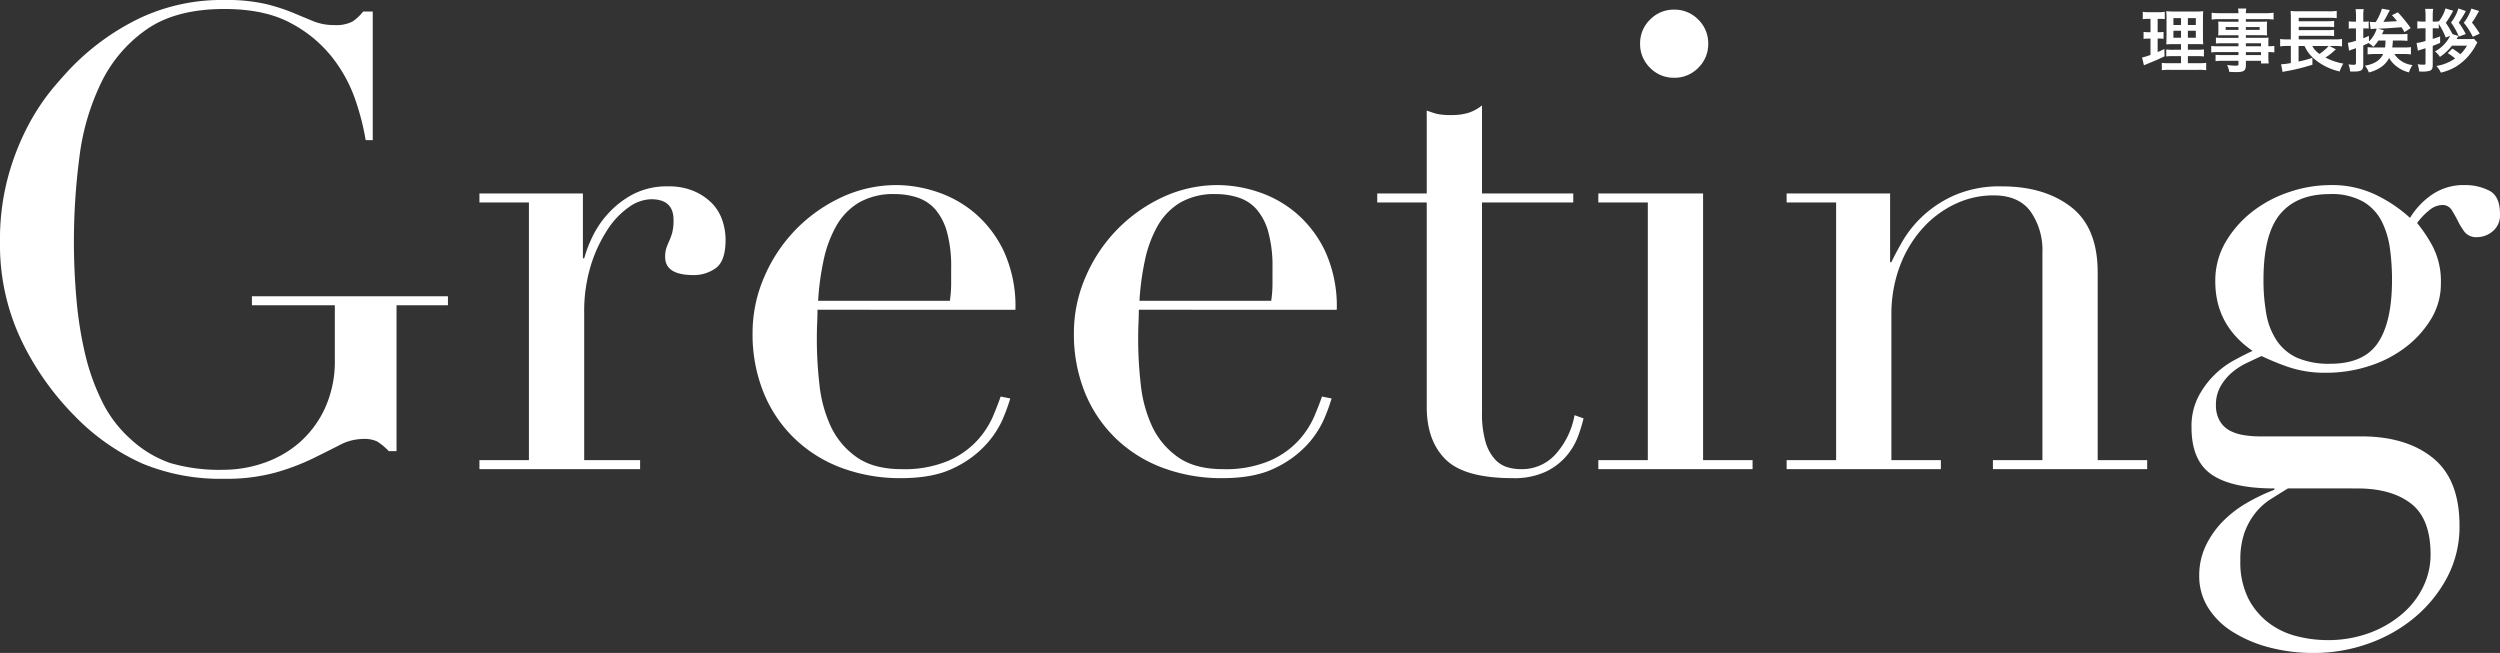<svg xmlns="http://www.w3.org/2000/svg" width="583.5" height="152.4" viewBox="0 0 583.5 152.4">
  <rect x="0" y="0" width="583.5" height="152.4" fill="#333333" stroke="none"/>
  <g id="グループ_17998" data-name="グループ 17998" transform="translate(-11.55 -6120.5)">
    <path id="パス_56633" data-name="パス 56633" d="M-30.4-.752h-2.864a10.091,10.091,0,0,1-1.616-.08V.88A13.905,13.905,0,0,1-33.072.8h6.736a13.462,13.462,0,0,1,1.808.08V-.832a11.139,11.139,0,0,1-1.7.08H-28.8V-2.4h2.064a11.422,11.422,0,0,1,1.68.08V-3.968a11.139,11.139,0,0,1-1.7.08H-28.8V-5.2h1.84a16.379,16.379,0,0,1,1.744.048c-.048-.464-.064-1.024-.064-2.144V-10.7c0-.976.016-1.728.064-2.192a13.887,13.887,0,0,1-2.064.08H-31.7a19.063,19.063,0,0,1-2.16-.08,17.417,17.417,0,0,1,.08,2.144v3.616c-.032,1.616-.032,1.616-.064,1.984.48-.032.848-.048,1.92-.048h1.52v1.312h-1.792a9.579,9.579,0,0,1-1.648-.08v1.632A13.122,13.122,0,0,1-32.176-2.4H-30.4Zm0-10.512v1.6h-1.776v-1.6Zm1.6,0h1.856v1.6H-28.8ZM-30.4-8.32V-6.7h-1.776V-8.32Zm1.6,0h1.856V-6.7H-28.8ZM-37.52-11.1v3.12h-.5a5.836,5.836,0,0,1-1.12-.08v1.648a5.589,5.589,0,0,1,1.088-.08h.528v3.808a13.582,13.582,0,0,1-1.968.608l.432,1.808.32-.128c2.48-1.008,3.1-1.28,4.5-1.968l-.048-1.7c-.7.352-.9.432-1.568.72V-6.5h.368a6.677,6.677,0,0,1,1.008.064V-8.064a4.953,4.953,0,0,1-1.008.08h-.368V-11.1h.48a9.278,9.278,0,0,1,1.184.064v-1.712a6.987,6.987,0,0,1-1.424.1h-2.256a8.533,8.533,0,0,1-1.456-.1v1.728a6.744,6.744,0,0,1,1.2-.08Zm20.528,6.4h-4.624a10.977,10.977,0,0,1-1.728-.08v1.52a11.459,11.459,0,0,1,1.76-.08h4.592v.688h-3.824a11.621,11.621,0,0,1-1.52-.064v1.488a10.906,10.906,0,0,1,1.584-.08h3.76v.768c0,.288-.128.368-.624.368A18.145,18.145,0,0,1-19.648-.32a4.554,4.554,0,0,1,.5,1.584c.512.032,1.152.064,1.536.064,1.952,0,2.352-.3,2.352-1.744v-.9h3.536v.624h1.792a12.03,12.03,0,0,1-.08-1.728v-.928a9.506,9.506,0,0,1,1.392.08v-1.52a9.04,9.04,0,0,1-1.392.08v-.56A10.827,10.827,0,0,1-9.968-6.72c-.448.032-.768.048-1.712.048h-3.584V-7.28h3.68c.512,0,.928.016,1.28.048A10.11,10.11,0,0,1-10.352-8.3V-9.36a10.892,10.892,0,0,1,.048-1.12c-.384.032-.736.048-1.344.048h-3.616v-.608h4.592a15.429,15.429,0,0,1,1.872.1v-1.584a15.008,15.008,0,0,1-1.968.1h-4.5a4.52,4.52,0,0,1,.112-1.088h-1.936a5.912,5.912,0,0,1,.1,1.088H-21.28a14.841,14.841,0,0,1-1.968-.1v1.584a15.429,15.429,0,0,1,1.872-.1h4.384v.608h-3.376c-.608,0-.944-.016-1.36-.048.032.384.048.672.048,1.12V-8.3c0,.4-.016.736-.048,1.072.368-.032.768-.048,1.344-.048h3.392v.608h-3.76a11.975,11.975,0,0,1-1.5-.064v1.392a13.289,13.289,0,0,1,1.472-.064h3.792Zm1.728,0v-.7h3.536v.7Zm0,1.36h3.536v.688h-3.536Zm-1.728-5.84v.656h-2.992v-.656Zm1.728,0h3.216v.656h-3.216ZM4.24-4.768h1.5a9.272,9.272,0,0,1,1.44.1V-6.4A10.155,10.155,0,0,1,5.6-6.3H-2.928v-.848H3.856a9.544,9.544,0,0,1,1.472.08V-8.544a10.648,10.648,0,0,1-1.472.08H-2.928v-.784H3.856a13.847,13.847,0,0,1,1.472.08v-1.456a10.993,10.993,0,0,1-1.472.08H-2.928v-.8H4.1a13.129,13.129,0,0,1,1.84.08v-1.7a10.837,10.837,0,0,1-1.856.1H-3.088a12.846,12.846,0,0,1-1.744-.08,12.454,12.454,0,0,1,.064,1.584V-6.3H-5.6a10.332,10.332,0,0,1-1.664-.1v1.728a10.063,10.063,0,0,1,1.632-.1h.864V-.784A15.928,15.928,0,0,1-7.04-.5L-6.7,1.3c.288-.08.336-.08.72-.16A46.333,46.333,0,0,0,.272-.4L.256-2a27.862,27.862,0,0,1-3.216.864V-4.768h1.392A8.506,8.506,0,0,0,.88-1.6,13.85,13.85,0,0,0,6.64,1.184a7.821,7.821,0,0,1,.848-1.84A14.118,14.118,0,0,1,3.3-2.08a10.624,10.624,0,0,0,1.536-1.1c.592-.528.784-.7.912-.8Zm-.176,0A11.621,11.621,0,0,1,1.92-2.912,5.028,5.028,0,0,1,.24-4.768ZM17.328-6.032a10.126,10.126,0,0,1-.112,1.616H14.928a11.97,11.97,0,0,1-1.776-.08v1.7a14.312,14.312,0,0,1,1.808-.1h1.824c-.72,1.5-2.064,2.352-4.256,2.72a5.186,5.186,0,0,1,.912,1.584,8.775,8.775,0,0,0,2.784-1.2,5.856,5.856,0,0,0,1.952-2.176A6.472,6.472,0,0,0,20.064.112,7.623,7.623,0,0,0,22.8,1.392,6.322,6.322,0,0,1,23.632-.32,5.73,5.73,0,0,1,19.392-2.9h2.032a15.421,15.421,0,0,1,1.84.1V-4.5a12.97,12.97,0,0,1-1.856.08H18.9a15.434,15.434,0,0,0,.144-1.616h1.616c.688,0,1.248.032,1.792.08V-7.6a13.85,13.85,0,0,1-1.84.08H16.5c.192-.384.224-.432.432-.9l-1.344-.4c1.488-.032,1.952-.064,5.472-.32.24.368.352.56.7,1.136l1.44-.944a32.786,32.786,0,0,0-2.992-3.68l-1.376.672a17.446,17.446,0,0,1,1.184,1.392c-.96.064-2.016.128-3.184.176.208-.336.24-.384.352-.592q.12-.168,1.152-2.16l-1.84-.336a13.307,13.307,0,0,1-1.44,3.12h-.192a8,8,0,0,1-1.216-.064l.208,1.7c.192-.016.272-.032.3-.032.3-.016.3-.016.512-.032a3.094,3.094,0,0,1,.416-.016h.192a7.091,7.091,0,0,1-1.808,2.976l-.016-1.312c-.608.288-.784.352-1.312.56v-2.3h.432a7.466,7.466,0,0,1,.832.048v-1.68a4.157,4.157,0,0,1-.8.064h-.464V-11.76a9.192,9.192,0,0,1,.1-1.616h-1.9a11.305,11.305,0,0,1,.1,1.632v1.3H9.888a6.116,6.116,0,0,1-1.136-.08v1.712a8.763,8.763,0,0,1,1.12-.064h.56V-6a10.975,10.975,0,0,1-1.888.5l.288,1.84a4.341,4.341,0,0,1,.832-.32c.3-.112.384-.128.768-.272V-.88c0,.4-.112.5-.5.5a7.93,7.93,0,0,1-1.248-.1,5.4,5.4,0,0,1,.384,1.664c.624.016.624.016.7.016,1.936,0,2.368-.288,2.368-1.552V-4.9c.544-.224.576-.24,1.232-.56a5.622,5.622,0,0,1,1.1.9,7.833,7.833,0,0,0,1.2-1.472Zm15.088-1.1a8.54,8.54,0,0,1-3.552,3.648,4.777,4.777,0,0,1,1.168,1.264,12.7,12.7,0,0,0,2.816-2.624h3.5a9,9,0,0,1-1.552,2A16.628,16.628,0,0,0,32.928-4.16L31.856-3.088a11.091,11.091,0,0,1,1.712,1.232A10.479,10.479,0,0,1,29.2-.1a5.384,5.384,0,0,1,1.04,1.552A12.385,12.385,0,0,0,33.616.144a12.52,12.52,0,0,0,3.168-2.7,13.128,13.128,0,0,0,1.648-2.448c.128-.208.192-.336.336-.576l-.8-.864a4.727,4.727,0,0,1-1.008.064H33.92c.128-.24.3-.512.432-.72L32.96-7.536a23.45,23.45,0,0,0-1.552-2.64,23.653,23.653,0,0,0,1.712-2.816l-1.792-.544A9.264,9.264,0,0,1,29.76-10.48v-.048a4.679,4.679,0,0,1-.9.064h-.512v-1.344a10.764,10.764,0,0,1,.1-1.616H26.576a9.39,9.39,0,0,1,.1,1.632v1.328h-.72a7.081,7.081,0,0,1-1.2-.08v1.728A7.814,7.814,0,0,1,25.92-8.9h.752v2.96a11.661,11.661,0,0,1-2.1.48l.32,1.792a6.742,6.742,0,0,1,.816-.272c.1-.032.1-.032.96-.3V-.848c0,.384-.064.448-.432.448a12.242,12.242,0,0,1-1.424-.1,5.549,5.549,0,0,1,.368,1.68c.56.032.688.032.912.032a6.015,6.015,0,0,0,1.456-.16c.592-.176.8-.544.8-1.376V-4.8c.624-.224.912-.336,1.728-.688v-1.52c-.768.288-.976.368-1.728.592V-8.9h.528a7.892,7.892,0,0,1,.88.048V-9.9a14.759,14.759,0,0,1,1.616,3.168ZM37.36-13.5a10.344,10.344,0,0,1-1.76,3.312,15.874,15.874,0,0,1,2.1,3.28l1.616-.736A23.537,23.537,0,0,0,37.5-10.24a13.27,13.27,0,0,0,.96-1.456c.464-.832.64-1.12.72-1.232Zm-3.024-.032a9.341,9.341,0,0,1-1.728,3.28,15.447,15.447,0,0,1,1.84,3.28l1.616-.576a18.471,18.471,0,0,0-1.648-2.672,22.917,22.917,0,0,0,1.664-2.7Z" transform="translate(551 6136)" fill="#fff"/>
    <path id="パス_56632" data-name="パス 56632" d="M116.1-38.25h-12V-4.2h-1.8a14.293,14.293,0,0,0-2.7-2.25,6.915,6.915,0,0,0-3.3-.6,11.919,11.919,0,0,0-5.475,1.425Q88.05-4.2,84.375-2.4A53.065,53.065,0,0,1,75.75.825a43.848,43.848,0,0,1-12,1.425,47.721,47.721,0,0,1-18.9-3.525A51.115,51.115,0,0,1,28.95-12.45,64.778,64.778,0,0,1,16.5-30.15,51.886,51.886,0,0,1,11.55-53.1,55.964,55.964,0,0,1,13.5-68.475,58.686,58.686,0,0,1,18.225-80.4a50.693,50.693,0,0,1,5.7-8.55q2.925-3.45,4.875-5.4A56.292,56.292,0,0,1,44.25-105.3a44.985,44.985,0,0,1,19.8-4.2,40.423,40.423,0,0,1,9.375.9,43.779,43.779,0,0,1,6.375,2.025q2.7,1.125,4.875,2.025a12.641,12.641,0,0,0,4.875.9,8.228,8.228,0,0,0,4.275-.825A10.642,10.642,0,0,0,96.3-106.8h2.25v30H96.9a58.482,58.482,0,0,0-2.325-9.15A33.932,33.932,0,0,0,89.175-96a30.194,30.194,0,0,0-9.75-8.1q-6.075-3.3-15.525-3.3-11.25,0-18.075,4.725a32.256,32.256,0,0,0-10.65,12.45,55.268,55.268,0,0,0-5.1,17.475A151.384,151.384,0,0,0,28.8-53.1q0,6.75.6,13.5a89.437,89.437,0,0,0,2.025,12.75A51.161,51.161,0,0,0,35.4-15.75,28.629,28.629,0,0,0,42-7.05a26.213,26.213,0,0,0,9.3,5.625A40.8,40.8,0,0,0,63.75.15a28.835,28.835,0,0,0,9.3-1.575A24.983,24.983,0,0,0,81.375-6.15a23.99,23.99,0,0,0,6-8.025A26.406,26.406,0,0,0,89.7-25.65v-12.6H70.35v-2.1H116.1ZM123.45-2.1H135V-62.25H123.45v-2.1H147.6V-49.2h.3a30.54,30.54,0,0,1,1.95-5.1,22.268,22.268,0,0,1,3.75-5.475,21.357,21.357,0,0,1,5.775-4.425A17.171,17.171,0,0,1,167.55-66a14.768,14.768,0,0,1,6,1.125,12.962,12.962,0,0,1,4.2,2.85,10.478,10.478,0,0,1,2.4,3.975,14.156,14.156,0,0,1,.75,4.5q0,4.95-2.25,6.6a8.639,8.639,0,0,1-5.25,1.65q-6.6,0-6.6-4.2a6.5,6.5,0,0,1,.3-2.175q.3-.825.675-1.65a13.516,13.516,0,0,0,.675-1.875,11.521,11.521,0,0,0,.3-3q0-4.8-5.25-4.8a9.3,9.3,0,0,0-5.1,1.8,18.8,18.8,0,0,0-5.025,5.25,32.988,32.988,0,0,0-3.9,8.325A36.334,36.334,0,0,0,147.9-36.45V-2.1h13.05V0h-37.5Zm109.8-37.2a27.7,27.7,0,0,0,.3-3.9v-3.75a30.255,30.255,0,0,0-.975-8.4,13.659,13.659,0,0,0-2.7-5.25,9.54,9.54,0,0,0-4.2-2.775,16.737,16.737,0,0,0-5.325-.825,15.833,15.833,0,0,0-8.4,2.025A14.918,14.918,0,0,0,206.7-56.7a28.2,28.2,0,0,0-2.925,7.95A62.426,62.426,0,0,0,202.5-39.3Zm-30.9,2.1q0,1.5-.075,3.075T202.2-30.15a93.816,93.816,0,0,0,.6,10.35,31.089,31.089,0,0,0,2.625,9.75,18.173,18.173,0,0,0,6,7.2Q215.4,0,222,0a26.291,26.291,0,0,0,10.875-1.95,20.014,20.014,0,0,0,6.75-4.725A20.459,20.459,0,0,0,243.3-12.3q1.2-2.85,1.8-4.65l2.25.45a43.082,43.082,0,0,1-1.725,4.725,21.732,21.732,0,0,1-4.05,6.15,24.557,24.557,0,0,1-7.5,5.4Q229.35,2.1,221.85,2.1A39.073,39.073,0,0,1,207.975-.3,31.712,31.712,0,0,1,196.95-7.2a31.179,31.179,0,0,1-7.2-10.725A36.288,36.288,0,0,1,187.2-31.8a32.7,32.7,0,0,1,2.625-12.825,36.246,36.246,0,0,1,7.2-11.025,36.075,36.075,0,0,1,10.725-7.725,30.341,30.341,0,0,1,13.2-2.925,30.252,30.252,0,0,1,9,1.5,26.5,26.5,0,0,1,8.925,4.875,26.791,26.791,0,0,1,6.9,8.925,30.7,30.7,0,0,1,2.775,13.8Zm105.9-2.1a27.7,27.7,0,0,0,.3-3.9v-3.75a30.255,30.255,0,0,0-.975-8.4,13.658,13.658,0,0,0-2.7-5.25,9.54,9.54,0,0,0-4.2-2.775,16.737,16.737,0,0,0-5.325-.825,15.834,15.834,0,0,0-8.4,2.025A14.918,14.918,0,0,0,281.7-56.7a28.2,28.2,0,0,0-2.925,7.95A62.424,62.424,0,0,0,277.5-39.3Zm-30.9,2.1q0,1.5-.075,3.075T277.2-30.15a93.819,93.819,0,0,0,.6,10.35,31.089,31.089,0,0,0,2.625,9.75,18.173,18.173,0,0,0,6,7.2Q290.4,0,297,0a26.291,26.291,0,0,0,10.875-1.95,20.014,20.014,0,0,0,6.75-4.725A20.459,20.459,0,0,0,318.3-12.3q1.2-2.85,1.8-4.65l2.25.45a43.082,43.082,0,0,1-1.725,4.725,21.732,21.732,0,0,1-4.05,6.15,24.557,24.557,0,0,1-7.5,5.4Q304.35,2.1,296.85,2.1A39.073,39.073,0,0,1,282.975-.3,31.713,31.713,0,0,1,271.95-7.2a31.178,31.178,0,0,1-7.2-10.725A36.288,36.288,0,0,1,262.2-31.8a32.7,32.7,0,0,1,2.625-12.825,36.246,36.246,0,0,1,7.2-11.025,36.075,36.075,0,0,1,10.725-7.725,30.341,30.341,0,0,1,13.2-2.925,30.252,30.252,0,0,1,9,1.5,26.5,26.5,0,0,1,8.925,4.875,26.791,26.791,0,0,1,6.9,8.925,30.7,30.7,0,0,1,2.775,13.8ZM333-64.35h11.55V-83.7q1.2.45,2.25.75a14.826,14.826,0,0,0,3.6.3,12.916,12.916,0,0,0,3.9-.525,9.787,9.787,0,0,0,3.15-1.725v20.55h21.3v2.1h-21.3V-13.2a23.3,23.3,0,0,0,.825,6.825,10.307,10.307,0,0,0,2.175,4.05A6.509,6.509,0,0,0,363.375-.45,11.166,11.166,0,0,0,366.45,0a10.546,10.546,0,0,0,8.475-3.825A18.524,18.524,0,0,0,379.05-12.6l2.1.75A34.9,34.9,0,0,1,379.8-7.5a15.17,15.17,0,0,1-2.775,4.575,14.579,14.579,0,0,1-4.875,3.6,17.45,17.45,0,0,1-7.5,1.425q-11.25,0-15.675-4.35t-4.425-12.3v-47.7H333ZM394.35-99.3a7.662,7.662,0,0,1,2.325-5.625,7.662,7.662,0,0,1,5.625-2.325,7.662,7.662,0,0,1,5.625,2.325A7.662,7.662,0,0,1,410.25-99.3a7.662,7.662,0,0,1-2.325,5.625A7.662,7.662,0,0,1,402.3-91.35a7.662,7.662,0,0,1-5.625-2.325A7.662,7.662,0,0,1,394.35-99.3ZM384.6-2.1h11.55V-62.25H384.6v-2.1h24.45V-2.1H420.6V0h-36Zm43.95,0H440.1V-62.25H428.55v-2.1H452.7V-48.3h.3q.9-1.95,2.625-4.95a26.114,26.114,0,0,1,4.725-5.85,26.645,26.645,0,0,1,7.5-4.875A26.6,26.6,0,0,1,478.8-66q9.9,0,16.125,4.8t6.225,15.3V-2.1H512.7V0h-36V-2.1h11.55V-50.55a15.717,15.717,0,0,0-2.775-9.6Q482.7-63.9,476.85-63.9a20.789,20.789,0,0,0-9.15,2.1,24.041,24.041,0,0,0-7.65,5.85,27.718,27.718,0,0,0-5.175,8.85A31.931,31.931,0,0,0,453-36V-2.1h11.55V0h-36Zm117,6.6q-1.95,1.2-3.975,2.475a14.643,14.643,0,0,0-3.6,3.225,16.18,16.18,0,0,0-2.55,4.575,18.892,18.892,0,0,0-.975,6.525,18.891,18.891,0,0,0,1.875,8.925,16.8,16.8,0,0,0,4.8,5.7A18.232,18.232,0,0,0,547.65,39a29,29,0,0,0,7.05.9,27.936,27.936,0,0,0,9.825-1.65,24.978,24.978,0,0,0,7.65-4.425,19.47,19.47,0,0,0,4.95-6.375,17.155,17.155,0,0,0,1.725-7.5q0-8.4-4.575-11.925T561.75,4.5Zm24.3-48.75a55.04,55.04,0,0,0-.45-6.975,20.566,20.566,0,0,0-1.875-6.45,11.286,11.286,0,0,0-4.35-4.725,14.932,14.932,0,0,0-7.875-1.8q-7.65,0-11.55,4.65t-3.9,15.3a44.171,44.171,0,0,0,.675,8.1A16.118,16.118,0,0,0,543-29.925a11.332,11.332,0,0,0,4.8,3.975,18.725,18.725,0,0,0,7.65,1.35q7.8,0,11.1-4.875T569.85-44.25Zm-46.8,34.5a15.113,15.113,0,0,1,1.5-6.975,20.154,20.154,0,0,1,3.675-5.1,20.4,20.4,0,0,1,4.65-3.525q2.475-1.35,4.425-2.25-8.7-6-8.7-16.2a17.848,17.848,0,0,1,2.55-9.45,25.109,25.109,0,0,1,6.45-7.125,28.777,28.777,0,0,1,8.625-4.425,29.961,29.961,0,0,1,9.075-1.5,23.64,23.64,0,0,1,11.625,2.7,32.861,32.861,0,0,1,7.125,4.95,17.711,17.711,0,0,1,4.875-5.25,13.068,13.068,0,0,1,8.025-2.4,12.235,12.235,0,0,1,5.55,1.275q2.55,1.275,2.55,5.475a4.827,4.827,0,0,1-1.725,4.05,5.678,5.678,0,0,1-3.525,1.35,3.51,3.51,0,0,1-3-1.2,16.656,16.656,0,0,1-1.575-2.55q-.675-1.35-1.425-2.55a2.479,2.479,0,0,0-2.25-1.2,4.934,4.934,0,0,0-3.075,1.275A15.4,15.4,0,0,0,575.7-57.45a33.157,33.157,0,0,1,3.45,5.1,17.629,17.629,0,0,1,2.1,9A15.735,15.735,0,0,1,579-35.1a23.873,23.873,0,0,1-5.925,6.6,27.714,27.714,0,0,1-8.55,4.425A32.252,32.252,0,0,1,554.55-22.5a26.643,26.643,0,0,1-9.15-1.425,60.834,60.834,0,0,1-6-2.475q-1.65.75-3.525,1.65a15.752,15.752,0,0,0-3.45,2.25,11.8,11.8,0,0,0-2.625,3.225A8.6,8.6,0,0,0,528.75-15a7.181,7.181,0,0,0,.9,3.75A5.9,5.9,0,0,0,531.975-9,10.63,10.63,0,0,0,535.2-7.95a22.785,22.785,0,0,0,3.75.3h23.7q10.5,0,16.725,5.025T585.6,13.2a25.308,25.308,0,0,1-2.85,12,31.149,31.149,0,0,1-7.575,9.375,34.683,34.683,0,0,1-10.875,6.15A37.527,37.527,0,0,1,551.7,42.9a40.112,40.112,0,0,1-10.725-1.35,30.559,30.559,0,0,1-8.475-3.675,17.762,17.762,0,0,1-5.625-5.625,13.775,13.775,0,0,1-2.025-7.35,16.017,16.017,0,0,1,1.575-7.125,21.073,21.073,0,0,1,4.05-5.7A26.5,26.5,0,0,1,536.1,7.8a44.989,44.989,0,0,1,6.3-3V4.5q-9.9,0-14.625-3.225T523.05-9.75Z" transform="translate(0 6230)" fill="#fff"/>
  </g>
</svg>
